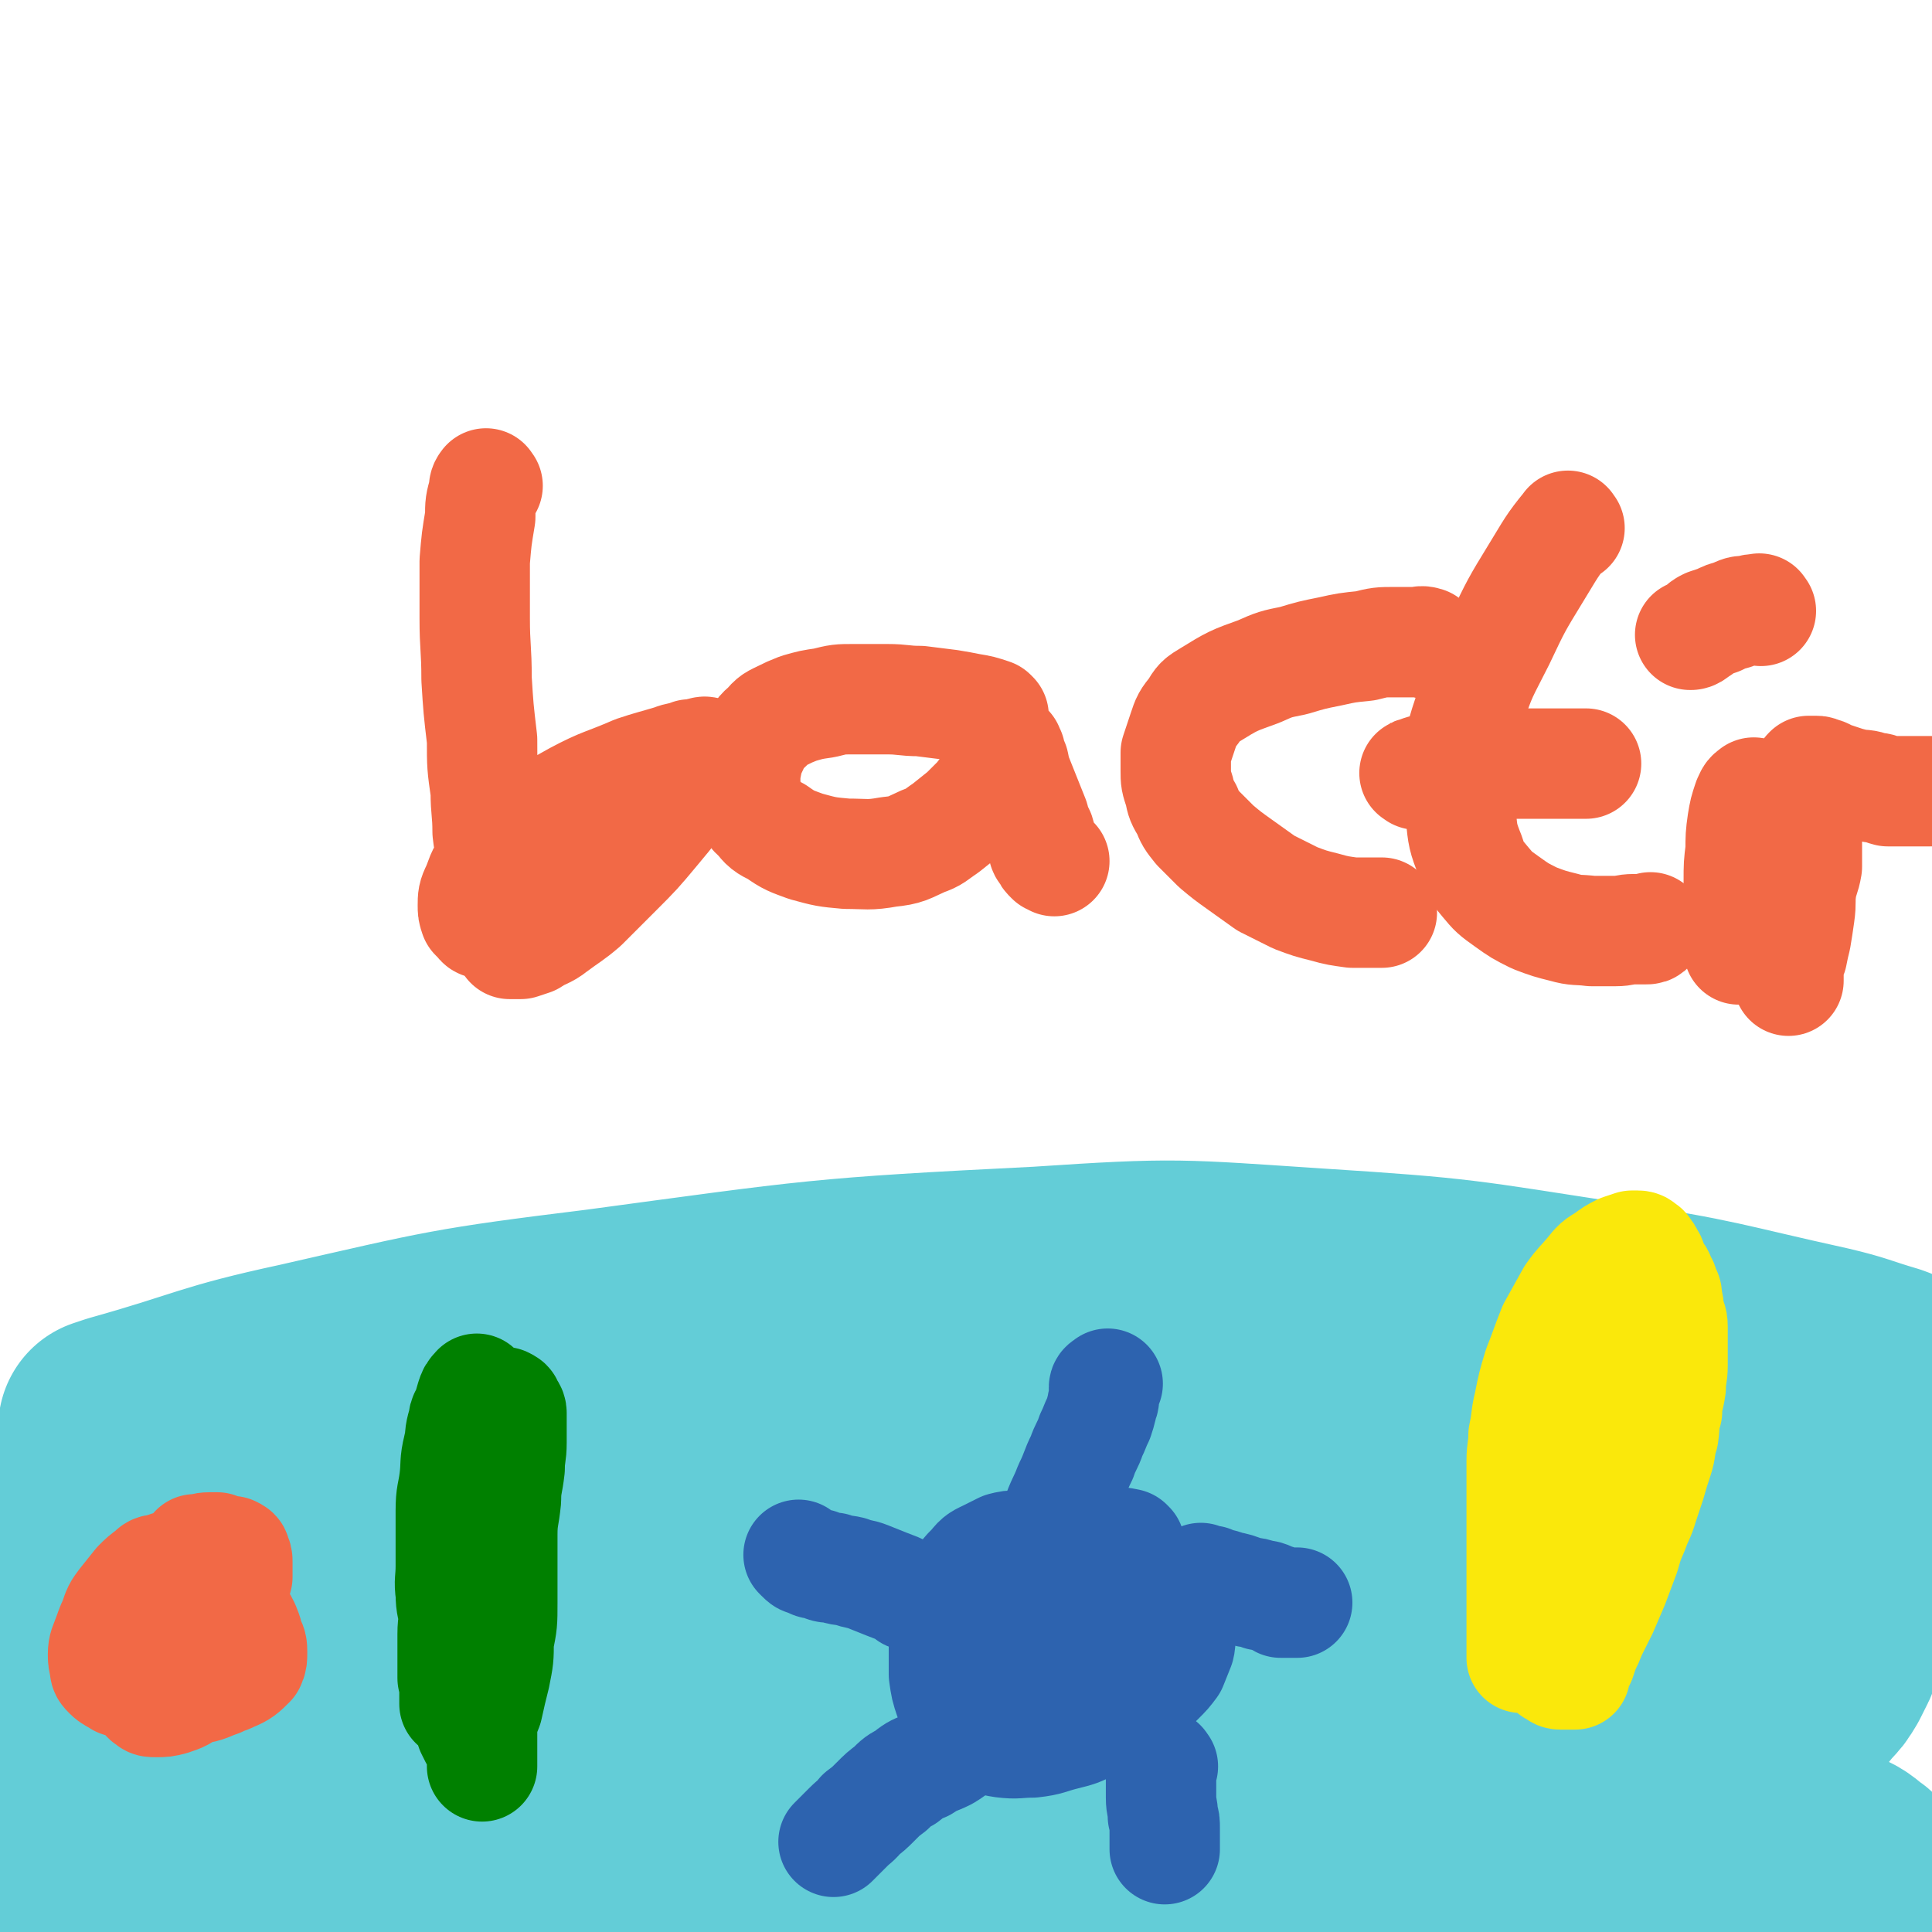 <svg viewBox='0 0 1050 1050' version='1.1' xmlns='http://www.w3.org/2000/svg' xmlns:xlink='http://www.w3.org/1999/xlink'><g fill='none' stroke='#63CDD7' stroke-width='60' stroke-linecap='round' stroke-linejoin='round'><path d='M90,1005c-1,-1 -2,-1 -1,-1 16,-3 17,-3 34,-5 32,-4 32,-4 64,-8 42,-6 42,-7 83,-12 47,-6 47,-5 94,-10 53,-5 53,-5 106,-9 51,-3 51,-3 103,-5 44,-1 44,-1 87,-1 33,1 33,2 66,4 21,1 21,1 42,4 13,1 13,1 27,4 7,1 7,1 14,3 3,1 3,1 5,2 1,1 1,1 0,2 -8,3 -8,4 -17,6 -41,7 -41,8 -83,11 -58,4 -58,2 -117,3 -59,2 -59,1 -118,2 -53,0 -53,0 -106,0 -45,1 -45,2 -90,3 -38,2 -38,2 -76,4 -33,2 -33,2 -66,6 -27,3 -27,3 -55,8 -16,2 -16,3 -32,7 -6,1 -6,1 -13,3 '/></g>
<g fill='none' stroke='#63CDD7' stroke-width='120' stroke-linecap='round' stroke-linejoin='round'><path d='M127,926c-1,-1 -2,-1 -1,-1 14,-1 15,1 31,0 49,-3 49,-5 98,-8 72,-5 72,-6 143,-7 73,-2 74,-1 147,2 51,2 51,3 101,9 67,9 67,10 134,21 17,3 17,4 35,7 8,2 8,2 17,4 3,1 5,1 6,2 1,0 -1,0 -2,0 -21,1 -21,1 -43,2 -62,4 -62,4 -123,8 -84,4 -84,2 -167,8 -125,10 -125,13 -250,24 -39,4 -39,2 -79,6 -55,5 -55,5 -109,11 -12,2 -12,3 -24,6 -6,1 -6,1 -11,3 -3,0 -3,1 -6,1 -1,1 -3,1 -2,1 6,2 8,4 17,4 36,4 36,6 72,5 60,-1 61,-2 120,-7 60,-6 60,-8 120,-15 53,-7 53,-7 106,-13 46,-4 46,-5 92,-8 45,-2 45,-3 90,-3 46,0 46,0 92,2 36,2 36,2 72,7 27,3 27,3 53,7 16,3 16,3 32,6 9,1 9,2 17,3 4,0 4,0 9,0 2,0 2,0 4,0 1,0 2,0 2,0 -4,0 -6,0 -12,-1 -25,-1 -25,-2 -50,-4 -49,-3 -49,-3 -99,-5 -60,-2 -60,-3 -120,-2 -56,0 -56,-1 -112,4 -81,7 -81,8 -162,20 -57,8 -57,8 -113,21 -25,6 -24,8 -48,16 -4,1 -4,1 -7,2 -1,1 -3,2 -2,3 37,0 39,2 78,-1 57,-4 57,-6 113,-13 71,-9 71,-11 142,-19 66,-7 66,-7 132,-12 44,-3 44,-2 89,-3 32,-1 32,-1 65,1 29,0 29,1 58,3 24,2 24,2 48,5 16,2 16,2 32,4 11,1 11,1 22,1 8,0 8,0 16,-1 5,0 5,0 11,-2 3,0 3,0 7,-2 2,0 2,0 4,-2 0,0 0,-1 0,-2 0,-1 0,-1 0,-2 0,-1 0,-1 -1,-2 -1,-1 -1,-2 -3,-3 -6,-5 -6,-5 -14,-8 -22,-9 -22,-9 -45,-16 -35,-10 -35,-10 -70,-17 -40,-9 -40,-9 -81,-15 -44,-6 -45,-6 -90,-9 -42,-2 -42,-2 -84,-3 -34,0 -34,0 -67,0 -25,0 -25,0 -51,0 -17,0 -17,0 -35,-2 -8,0 -8,0 -16,-2 -2,0 -4,-1 -3,-2 1,-1 3,-2 6,-2 29,-4 29,-5 59,-7 64,-5 64,-6 128,-7 101,0 102,3 203,6 44,1 45,6 87,3 20,-1 20,-4 38,-11 6,-3 6,-4 10,-9 4,-4 4,-4 7,-9 2,-4 2,-4 4,-8 1,-2 1,-3 1,-6 0,-2 0,-3 -2,-4 -7,-5 -8,-6 -17,-8 -40,-9 -40,-11 -82,-13 -73,-5 -74,-5 -147,-2 -82,4 -82,6 -164,17 -74,10 -74,11 -148,24 -101,18 -101,20 -202,38 -37,6 -37,5 -75,12 -49,8 -49,9 -99,18 -9,2 -9,2 -18,2 -5,0 -5,0 -10,-1 -2,0 -3,0 -5,-2 -1,0 -2,0 -2,-2 0,-1 -1,-2 1,-4 3,-4 4,-5 9,-8 19,-10 19,-10 38,-18 46,-17 46,-19 93,-32 73,-20 73,-25 148,-34 145,-18 146,-19 293,-21 80,-1 80,5 159,15 46,5 46,8 91,16 22,3 22,3 44,5 3,0 3,0 5,-1 1,-1 1,-2 0,-3 -8,-3 -9,-4 -18,-6 -47,-8 -47,-9 -94,-14 -75,-9 -75,-9 -151,-13 -82,-4 -83,-8 -165,-3 -152,10 -153,8 -303,34 -63,12 -62,19 -122,42 -13,5 -18,9 -25,15 -1,1 5,0 8,-1 24,-7 24,-7 47,-15 49,-16 49,-18 98,-33 67,-21 67,-21 135,-39 71,-17 71,-18 143,-31 66,-12 66,-15 133,-18 109,-6 110,-6 218,-1 40,1 40,4 79,13 41,9 40,10 81,22 8,3 8,3 16,6 3,1 3,1 6,3 0,0 1,1 1,1 -5,-1 -6,-1 -12,-2 -42,-5 -42,-4 -84,-11 -76,-14 -75,-18 -151,-31 -97,-17 -97,-21 -195,-31 -86,-9 -87,-11 -173,-8 -96,4 -97,6 -192,21 -50,8 -49,11 -98,24 -20,6 -19,7 -39,14 -2,1 -2,1 -5,2 0,0 -2,0 -1,0 8,0 10,2 20,1 43,-3 43,-3 86,-9 64,-9 64,-10 128,-21 68,-11 68,-12 136,-22 65,-9 65,-12 130,-14 100,-3 101,-1 200,3 37,2 37,4 73,9 46,7 46,8 92,16 12,2 12,2 24,4 6,0 6,0 13,1 2,0 3,0 5,0 0,0 0,-1 -1,-1 -12,-2 -12,-2 -24,-3 -61,-8 -61,-8 -123,-15 -95,-9 -95,-13 -191,-17 -93,-4 -93,-7 -186,2 -122,11 -122,15 -243,37 -33,6 -33,8 -65,18 -32,10 -32,11 -63,22 -7,2 -7,2 -14,4 -4,1 -4,1 -8,2 -1,0 -2,0 -3,0 0,0 1,0 1,0 6,0 6,0 12,-1 30,-5 30,-5 60,-11 55,-12 54,-14 109,-26 70,-15 70,-17 140,-28 82,-12 82,-14 165,-18 78,-5 79,-5 158,0 101,7 101,10 201,23 28,4 28,6 55,12 35,6 35,7 70,13 9,1 9,1 19,1 5,0 5,0 10,0 2,0 2,0 4,0 1,0 1,0 3,0 1,0 2,0 2,0 -1,0 -2,0 -3,-1 -3,-1 -3,-1 -7,-2 -28,-5 -28,-5 -57,-10 -59,-9 -59,-9 -118,-17 -125,-15 -125,-18 -251,-29 -100,-8 -100,-9 -201,-10 -74,-1 -74,2 -147,7 -29,1 -29,2 -57,6 -33,4 -33,4 -65,9 -6,0 -6,0 -12,1 -2,0 -3,0 -5,0 0,0 1,0 1,0 8,-2 8,-1 15,-3 32,-7 32,-8 64,-14 56,-10 56,-12 112,-20 67,-10 67,-13 136,-16 127,-5 127,-3 254,-1 48,0 49,1 96,6 87,10 87,12 173,25 17,3 16,4 33,7 15,3 15,2 30,4 2,0 3,0 4,0 0,0 -1,-1 -3,-2 -2,-1 -1,-1 -4,-2 -17,-5 -17,-6 -34,-10 -59,-13 -59,-15 -119,-24 -78,-12 -78,-13 -156,-18 -76,-5 -76,-6 -151,-1 -120,6 -120,7 -239,23 -81,10 -82,11 -161,29 -51,11 -50,14 -100,28 -3,1 -3,1 -6,2 '/></g>
<g fill='none' stroke='#008000' stroke-width='60' stroke-linecap='round' stroke-linejoin='round'><path d='M260,756c-1,-1 -1,-2 -1,-1 -2,2 -2,2 -3,5 -4,14 -4,13 -7,27 -2,8 -1,9 -2,17 -1,8 -2,8 -2,17 0,7 0,7 0,15 0,8 0,8 0,15 0,8 -1,8 0,15 0,7 1,7 2,14 1,6 1,6 1,12 1,6 1,6 2,13 1,5 1,5 2,10 1,5 1,5 2,10 1,4 1,4 2,8 1,3 1,3 2,6 1,2 1,2 2,5 1,2 2,2 2,4 0,2 0,2 0,3 0,1 0,1 0,2 0,1 0,1 0,2 0,1 0,1 0,2 0,1 0,1 0,2 0,1 0,1 0,1 0,-1 0,-1 0,-2 0,-1 0,-1 0,-2 0,-2 0,-2 0,-3 0,-2 0,-2 0,-4 0,-2 0,-2 0,-4 0,-4 0,-4 0,-8 0,-7 0,-7 0,-13 0,-8 0,-8 0,-16 0,-10 0,-10 0,-20 0,-10 0,-10 0,-19 0,-9 0,-9 0,-17 0,-7 0,-7 0,-15 0,-5 0,-5 0,-11 0,-4 0,-4 0,-9 0,-4 0,-4 0,-7 0,-3 0,-3 0,-6 -1,-2 -1,-2 -2,-4 -1,-3 -1,-3 -1,-5 -1,-3 -1,-3 -1,-6 -1,-2 0,-3 -1,-5 0,-2 -1,-2 -1,-4 -1,-2 -1,-2 -1,-4 0,-1 0,-1 0,-2 0,-1 0,-2 0,-2 0,-2 0,-2 -1,-2 -1,-1 -1,-1 -1,-1 -1,1 -1,2 -1,3 -2,7 -2,7 -2,14 -2,12 -2,12 -2,25 -1,15 -1,15 -1,29 0,14 0,14 0,28 0,12 1,12 1,24 1,9 1,9 2,18 1,7 1,7 2,14 1,5 1,5 2,10 1,3 1,3 2,6 1,2 1,2 2,4 1,1 1,1 2,2 0,1 0,2 0,2 0,-1 0,-2 0,-3 0,-3 1,-3 1,-6 2,-6 2,-6 4,-11 2,-9 2,-9 4,-17 2,-10 2,-10 2,-19 2,-10 2,-10 2,-21 0,-10 0,-10 0,-20 0,-8 0,-8 0,-17 0,-9 1,-9 2,-19 0,-8 1,-8 2,-17 0,-7 1,-7 1,-14 0,-5 0,-5 0,-10 0,-3 0,-3 0,-6 0,-2 -1,-2 -2,-4 0,-1 0,-1 -2,-2 0,0 -1,0 -2,0 -1,0 -1,1 -2,2 -2,3 -3,4 -4,7 -3,8 -2,8 -4,16 -3,11 -4,11 -6,22 -2,12 -2,12 -4,23 -2,11 -1,11 -2,22 -2,9 -2,9 -2,19 -1,8 -2,8 -2,15 0,7 0,7 0,14 0,5 0,5 0,10 1,3 1,3 1,7 0,2 0,2 0,4 0,1 0,1 0,3 0,0 0,0 0,0 '/></g>
<g fill='none' stroke='#2D63AF' stroke-width='60' stroke-linecap='round' stroke-linejoin='round'><path d='M614,840c-1,-1 -1,-1 -1,-1 -5,-1 -5,-1 -10,-1 -4,0 -4,0 -8,0 -4,0 -4,0 -8,0 -4,0 -4,0 -8,0 -4,0 -4,0 -8,0 -4,0 -5,0 -9,0 -5,0 -5,1 -9,2 -4,0 -4,0 -8,1 -4,2 -4,2 -8,4 -4,2 -5,2 -8,6 -5,5 -5,5 -8,12 -4,8 -4,8 -6,16 -2,8 -2,8 -2,16 0,8 0,8 0,15 1,7 1,7 3,13 2,5 1,5 4,9 2,4 2,4 5,6 4,3 4,3 8,5 5,2 5,3 12,4 8,1 8,0 16,0 9,-1 9,-2 17,-4 8,-2 8,-2 14,-5 8,-4 7,-4 14,-8 7,-4 8,-3 14,-8 5,-4 5,-4 10,-9 4,-4 4,-4 7,-8 2,-5 2,-5 4,-10 1,-4 0,-4 0,-8 0,-4 -1,-4 -2,-8 -2,-4 -2,-4 -4,-8 -3,-3 -3,-3 -6,-6 -5,-3 -5,-2 -10,-4 -6,-2 -6,-2 -12,-3 -6,0 -6,0 -12,0 -6,0 -6,0 -12,2 -5,1 -5,1 -10,3 -4,2 -4,2 -8,5 -4,2 -4,3 -7,6 -2,4 -2,4 -4,8 -1,2 -2,2 -2,5 0,3 0,3 0,6 0,4 0,4 2,7 0,2 0,2 2,4 2,3 3,2 6,4 3,2 3,2 6,4 3,1 3,1 7,2 3,0 3,0 6,0 2,0 3,0 5,-2 2,0 2,-1 4,-2 2,-2 2,-2 4,-4 2,-2 2,-2 3,-5 1,-3 1,-3 2,-6 0,-4 1,-4 1,-8 0,-4 0,-4 0,-8 0,-3 -1,-3 -2,-6 0,-3 0,-3 -2,-6 0,-2 0,-2 -2,-4 -1,-2 0,-2 -2,-4 -1,-2 -1,-1 -3,-3 -2,-1 -2,-1 -4,-2 -2,0 -2,0 -4,0 -1,0 -1,0 -3,0 0,0 0,0 0,0 '/><path d='M567,853c-1,-1 -2,-1 -1,-1 0,-6 0,-7 2,-12 2,-8 3,-8 6,-15 3,-9 4,-9 7,-17 4,-8 3,-8 7,-16 2,-6 3,-6 5,-12 2,-4 2,-5 4,-9 1,-3 1,-3 2,-7 0,-2 1,-2 1,-4 0,-2 0,-2 0,-4 0,-1 0,-1 0,-2 0,-1 1,-1 2,-2 0,0 0,0 0,0 '/><path d='M654,859c-1,-1 -2,-2 -1,-1 1,0 2,1 5,1 4,2 4,1 9,3 5,1 5,1 10,3 4,1 4,0 8,2 3,0 3,0 7,2 2,0 2,1 4,2 2,0 2,0 4,0 2,0 2,0 4,0 0,0 0,0 1,0 '/><path d='M632,960c-1,-1 -1,-2 -1,-1 -1,2 0,3 0,7 0,5 0,5 0,11 0,5 1,5 1,10 1,3 1,3 1,7 0,2 0,2 0,4 0,1 0,1 0,3 0,1 0,1 0,1 0,1 0,1 0,3 '/><path d='M545,944c-1,-1 -1,-2 -1,-1 -5,0 -5,0 -10,2 -5,1 -5,1 -10,3 -5,2 -5,3 -10,6 -6,3 -6,2 -12,6 -5,2 -5,2 -10,6 -4,2 -4,2 -8,6 -4,3 -4,3 -8,7 -4,4 -4,4 -8,7 -3,4 -3,3 -7,7 -2,2 -2,2 -4,4 -1,1 -1,1 -3,3 0,0 0,0 -1,1 '/><path d='M494,867c-1,-1 -1,-1 -1,-1 -5,-3 -6,-3 -11,-5 -5,-2 -5,-2 -10,-4 -5,-2 -5,-1 -10,-3 -4,-1 -4,0 -9,-2 -4,0 -4,0 -8,-2 -3,0 -3,0 -6,-2 -2,0 -2,0 -4,-2 0,0 0,0 -1,-1 '/></g>
<g fill='none' stroke='#FAE80B' stroke-width='60' stroke-linecap='round' stroke-linejoin='round'><path d='M856,775c-1,-1 -1,-2 -1,-1 -3,2 -3,3 -5,6 -2,4 -2,4 -4,8 -2,4 -2,4 -4,9 -2,4 -1,4 -2,9 -2,5 -1,5 -2,9 -1,4 -1,4 -3,8 0,4 0,4 -1,8 -1,3 -2,3 -3,7 0,3 0,3 0,7 0,3 0,3 0,6 0,3 0,3 0,7 0,3 0,3 0,7 0,3 0,3 0,6 0,3 1,2 2,6 0,2 0,2 1,5 0,2 1,2 2,4 1,2 1,2 2,4 1,2 1,2 2,4 1,2 1,2 2,4 0,2 1,2 1,4 0,0 0,1 0,2 0,1 1,0 1,2 0,0 0,1 0,2 0,0 1,0 2,1 1,0 0,1 2,1 0,0 1,0 2,0 1,0 1,0 2,0 1,0 1,0 2,0 1,0 1,0 2,0 0,0 0,0 0,-1 0,-1 0,-1 0,-2 0,-1 1,0 1,-2 1,-1 1,-1 2,-3 1,-3 1,-3 2,-6 2,-4 2,-4 4,-9 3,-6 3,-6 6,-12 3,-7 3,-7 6,-14 3,-8 3,-8 6,-16 2,-7 2,-7 5,-14 2,-6 3,-6 5,-13 2,-6 2,-6 4,-12 2,-7 2,-7 4,-13 2,-6 1,-7 3,-13 1,-7 0,-7 2,-13 0,-6 1,-6 2,-13 0,-6 1,-6 1,-12 0,-6 0,-6 0,-12 0,-4 0,-4 0,-9 0,-4 -1,-4 -2,-8 0,-3 0,-3 -1,-7 0,-3 0,-3 -2,-6 0,-2 0,-2 -2,-5 0,-2 -1,-2 -2,-4 -1,-2 -1,-2 -2,-4 -1,-2 0,-2 -2,-4 0,-1 0,-1 -2,-3 0,-1 0,-1 -2,-2 0,0 0,-1 -2,-1 -1,0 -1,0 -3,0 -3,1 -3,1 -6,2 -4,2 -4,2 -8,5 -5,3 -5,3 -9,8 -5,6 -5,5 -10,12 -5,9 -5,9 -10,18 -4,10 -4,11 -8,21 -3,10 -3,10 -5,20 -2,8 -1,8 -3,17 0,7 -1,7 -1,14 0,6 0,6 0,12 0,6 0,6 0,12 0,5 0,5 0,10 0,4 0,4 0,8 0,5 0,5 0,9 0,4 0,4 0,9 0,4 0,4 0,8 0,4 0,4 0,8 0,3 0,3 0,7 0,2 0,2 0,5 0,2 0,2 0,4 0,2 0,2 0,4 0,1 0,1 0,2 0,1 0,1 0,2 0,1 0,1 0,2 0,1 0,1 0,2 0,1 0,1 0,2 0,0 0,1 0,1 1,-1 1,-1 3,-2 1,0 1,0 2,-2 1,-1 1,-1 2,-3 1,-3 1,-3 2,-6 2,-4 2,-4 4,-9 2,-6 2,-6 4,-12 2,-7 2,-7 4,-15 2,-9 2,-9 4,-18 2,-8 2,-8 4,-17 2,-8 1,-8 3,-16 2,-8 2,-8 4,-16 2,-6 2,-6 4,-13 2,-6 2,-6 3,-12 1,-6 1,-6 3,-12 1,-5 1,-5 2,-10 1,-5 0,-5 2,-10 1,-4 0,-4 2,-9 0,-4 1,-4 2,-8 0,-2 0,-2 0,-5 0,-2 0,-2 0,-4 0,-1 0,-1 0,-2 0,-1 0,-1 0,-1 0,-1 -1,0 -2,0 -1,1 -1,1 -2,3 -3,6 -3,6 -6,13 -4,11 -4,11 -7,22 -4,12 -4,12 -8,25 -3,12 -3,12 -6,24 -3,14 -3,14 -7,29 -1,4 -1,4 -2,8 0,3 0,3 0,6 0,2 0,2 0,4 0,1 0,1 1,2 0,0 0,0 1,1 '/></g>
<g fill='none' stroke='#F26946' stroke-width='60' stroke-linecap='round' stroke-linejoin='round'><path d='M88,854c-1,-1 -1,-2 -1,-1 -3,0 -3,0 -5,2 -4,3 -4,3 -7,6 -4,5 -4,5 -8,10 -3,4 -3,4 -5,10 -2,4 -2,5 -4,10 -1,3 -2,4 -2,8 0,3 0,3 1,7 0,2 0,2 2,4 2,2 3,2 6,4 3,1 3,1 6,1 4,0 5,1 8,-1 11,-6 11,-6 21,-15 8,-6 8,-7 14,-14 6,-7 6,-8 10,-15 3,-6 3,-6 5,-13 0,-3 0,-4 0,-8 0,-2 0,-2 -1,-4 0,-1 0,-1 -2,-2 0,0 -1,0 -2,0 -1,0 -1,0 -2,0 -2,1 -3,1 -5,3 -3,3 -3,3 -6,8 -4,5 -4,5 -7,11 -2,6 -2,6 -4,12 -2,6 -1,6 -2,12 0,4 0,4 0,9 0,3 0,3 0,7 0,2 0,2 2,4 0,1 0,1 2,2 2,1 2,1 5,2 5,0 5,0 10,0 4,0 5,0 9,-2 5,-2 6,-3 10,-7 1,-2 1,-3 1,-6 0,-3 0,-4 -2,-7 -2,-4 -2,-4 -6,-8 -3,-3 -3,-3 -8,-6 -5,-3 -5,-2 -11,-4 -5,-2 -5,-2 -10,-2 -4,0 -4,0 -8,2 -4,1 -4,1 -7,3 -3,3 -3,3 -6,6 -3,5 -3,5 -5,10 -2,5 -2,5 -3,10 0,4 0,4 0,8 0,2 0,2 1,4 0,2 0,2 2,3 2,1 2,1 4,2 6,1 7,1 13,1 8,0 8,0 15,-2 7,-1 7,-2 13,-4 4,-2 4,-2 8,-4 3,-2 3,-2 5,-4 2,-2 2,-2 3,-5 0,-3 0,-3 0,-7 0,-5 0,-5 -2,-10 -2,-4 -2,-4 -6,-8 -3,-4 -3,-4 -7,-7 -4,-3 -4,-3 -9,-5 -4,-2 -4,-2 -9,-4 -4,0 -4,0 -8,0 -4,0 -4,0 -8,2 -3,1 -3,1 -6,4 -3,3 -2,3 -4,8 -2,5 -3,5 -4,11 -1,6 0,6 0,12 0,6 0,6 2,12 0,4 1,4 2,8 1,2 1,2 3,4 0,1 0,2 2,3 1,1 1,1 4,1 4,0 4,0 8,-1 6,-2 6,-2 11,-6 5,-3 6,-3 10,-7 4,-4 4,-4 6,-10 3,-5 3,-5 4,-11 1,-6 0,-6 0,-12 0,-5 0,-5 -2,-10 -1,-4 -1,-4 -3,-8 -2,-2 -2,-2 -4,-4 -2,-2 -2,-2 -5,-4 -3,-1 -3,-1 -7,-1 -4,0 -4,0 -8,0 -3,0 -4,0 -7,2 -2,1 -3,1 -5,4 -2,3 -3,3 -4,8 -2,5 -2,5 -2,11 0,6 1,6 2,12 0,5 0,5 2,9 1,4 1,3 3,7 1,2 0,2 2,4 1,1 1,1 2,2 3,0 3,1 6,-1 6,-2 6,-2 10,-6 6,-4 6,-4 10,-10 4,-6 4,-7 6,-14 2,-6 2,-6 4,-13 0,-6 0,-6 0,-12 0,-3 0,-3 -2,-7 0,-2 0,-2 -2,-4 -1,-1 -1,-1 -2,-2 -2,0 -2,0 -4,0 -4,0 -4,1 -8,1 '/><path d='M265,264c-1,-1 -1,-2 -1,-1 -1,1 -1,2 -1,4 -2,7 -2,7 -2,14 -2,12 -2,12 -3,24 0,15 0,15 0,31 0,16 1,16 1,33 1,16 1,16 3,33 0,14 0,14 2,28 0,11 1,11 1,22 1,9 2,9 2,19 0,6 0,6 0,12 0,4 0,4 0,8 0,3 0,3 0,7 0,2 1,2 0,4 0,1 -1,0 -2,0 -1,0 -2,0 -2,0 -2,0 -2,-1 -2,-1 -2,-2 -2,-2 -3,-3 -1,-3 -1,-3 -1,-6 0,-4 0,-5 2,-9 3,-7 2,-7 6,-12 8,-10 8,-10 17,-17 14,-12 15,-12 31,-21 15,-8 16,-7 32,-14 9,-3 10,-3 20,-6 5,-2 5,-1 10,-3 3,0 3,0 6,-1 1,0 2,-1 3,0 0,1 -1,2 -1,4 -4,7 -4,7 -9,14 -8,12 -8,12 -18,24 -10,12 -10,12 -21,23 -9,9 -9,9 -18,18 -7,6 -8,6 -16,12 -5,4 -6,3 -12,7 -3,1 -3,1 -6,2 -1,0 -2,0 -4,0 -1,0 -1,0 -2,0 0,0 0,0 0,0 '/><path d='M540,389c-1,-1 -1,-1 -1,-1 -6,-2 -6,-2 -12,-3 -5,-1 -5,-1 -11,-2 -8,-1 -8,-1 -16,-2 -9,0 -9,-1 -18,-1 -9,0 -9,0 -18,0 -8,0 -8,0 -16,2 -7,1 -7,1 -14,3 -5,2 -5,2 -9,4 -4,2 -5,2 -8,6 -4,3 -4,4 -7,9 -2,5 -3,5 -4,11 -1,5 -1,5 -1,11 0,5 0,5 2,10 2,4 1,5 5,8 4,5 4,5 10,8 7,5 8,5 16,8 11,3 11,3 22,4 11,0 12,1 23,-1 10,-1 10,-2 19,-6 6,-2 6,-3 12,-7 5,-4 5,-4 10,-8 4,-4 4,-4 8,-8 3,-4 3,-4 7,-8 2,-2 2,-2 4,-6 1,-2 1,-2 3,-4 1,-2 1,-2 2,-4 0,0 0,-1 0,-2 0,-1 0,-1 0,-2 0,-1 0,-2 0,-1 0,0 0,1 1,2 0,3 0,3 2,6 1,5 1,5 3,10 2,5 2,5 4,10 2,5 2,5 4,10 1,4 1,4 3,8 1,3 0,3 2,7 0,2 0,2 2,4 0,1 0,1 2,3 1,0 1,0 2,1 '/><path d='M776,350c-1,-1 -1,-1 -1,-1 -3,-1 -3,0 -5,0 -6,0 -6,0 -12,0 -8,0 -8,0 -16,2 -10,1 -10,1 -19,3 -10,2 -10,2 -20,5 -10,2 -10,2 -19,6 -14,5 -14,5 -27,13 -5,3 -5,3 -8,8 -4,5 -4,5 -6,11 -2,6 -2,6 -4,12 0,5 0,5 0,10 0,5 0,5 2,11 1,5 1,5 4,10 2,5 2,5 6,10 5,5 5,5 10,10 6,5 6,5 13,10 7,5 7,5 14,10 8,4 8,4 16,8 8,3 8,3 16,5 7,2 8,2 15,3 6,0 6,0 13,0 1,0 1,0 3,0 '/><path d='M853,287c-1,-1 -1,-2 -1,-1 -9,11 -9,12 -17,25 -11,18 -11,18 -20,37 -9,18 -10,18 -16,37 -5,15 -5,15 -7,31 -1,14 0,14 2,28 1,10 1,11 5,21 2,7 3,8 8,14 5,6 5,6 12,11 7,5 7,5 15,9 8,3 8,3 16,5 7,2 7,1 15,2 6,0 6,0 13,0 5,0 5,-1 10,-1 3,0 3,0 6,0 2,0 2,0 3,-1 '/><path d='M770,421c-1,-1 -2,-1 -1,-1 5,-2 6,-2 12,-3 10,-1 10,-1 20,-1 17,-1 17,-1 33,-1 14,0 14,0 28,0 '/><path d='M954,432c-1,-1 -1,-2 -1,-1 -2,1 -2,2 -3,4 -2,6 -2,6 -3,12 -1,7 -1,8 -1,15 -1,8 -1,8 -1,17 0,6 0,6 0,13 0,5 0,5 0,9 0,3 0,3 0,6 0,2 0,2 0,4 0,1 0,1 0,1 0,2 0,2 0,3 0,0 0,0 0,1 '/><path d='M957,332c-1,-1 -1,-2 -1,-1 -3,0 -3,0 -6,1 -4,0 -4,0 -8,2 -4,1 -4,1 -8,3 -3,1 -3,1 -6,2 -2,1 -2,1 -4,3 -1,0 -1,1 -3,2 -1,0 0,0 -2,1 0,0 -1,0 0,0 0,0 1,0 2,-1 '/><path d='M965,459c-1,-1 -2,-2 -1,-1 0,1 1,2 2,4 1,5 1,5 2,10 1,6 1,6 2,12 0,6 0,6 1,11 1,6 1,6 1,12 0,4 0,4 0,9 0,4 0,4 0,8 0,2 0,2 0,5 0,1 0,1 0,2 0,1 0,2 0,2 0,-1 0,-2 0,-4 0,-2 0,-2 0,-4 0,-3 1,-3 2,-6 1,-5 1,-5 2,-9 1,-6 1,-6 2,-13 1,-7 0,-7 1,-14 1,-6 2,-6 3,-12 0,-4 0,-4 0,-8 0,-4 0,-4 0,-7 0,-3 0,-3 0,-7 0,-3 0,-3 0,-6 0,-2 0,-2 0,-4 0,-2 0,-2 0,-4 0,-2 0,-2 0,-4 0,-2 0,-2 0,-4 0,-2 0,-2 0,-4 0,-1 0,-1 0,-2 0,-1 0,-1 1,-2 0,0 1,0 2,0 1,0 1,0 2,0 1,0 1,0 3,1 2,0 2,1 5,2 3,1 3,1 6,2 3,1 3,1 7,2 5,1 5,0 10,2 4,0 4,1 8,2 4,0 4,0 8,0 2,0 2,0 5,0 2,0 2,0 4,0 2,0 2,0 4,0 1,0 1,0 2,0 0,0 0,0 0,0 '/></g>
</svg>